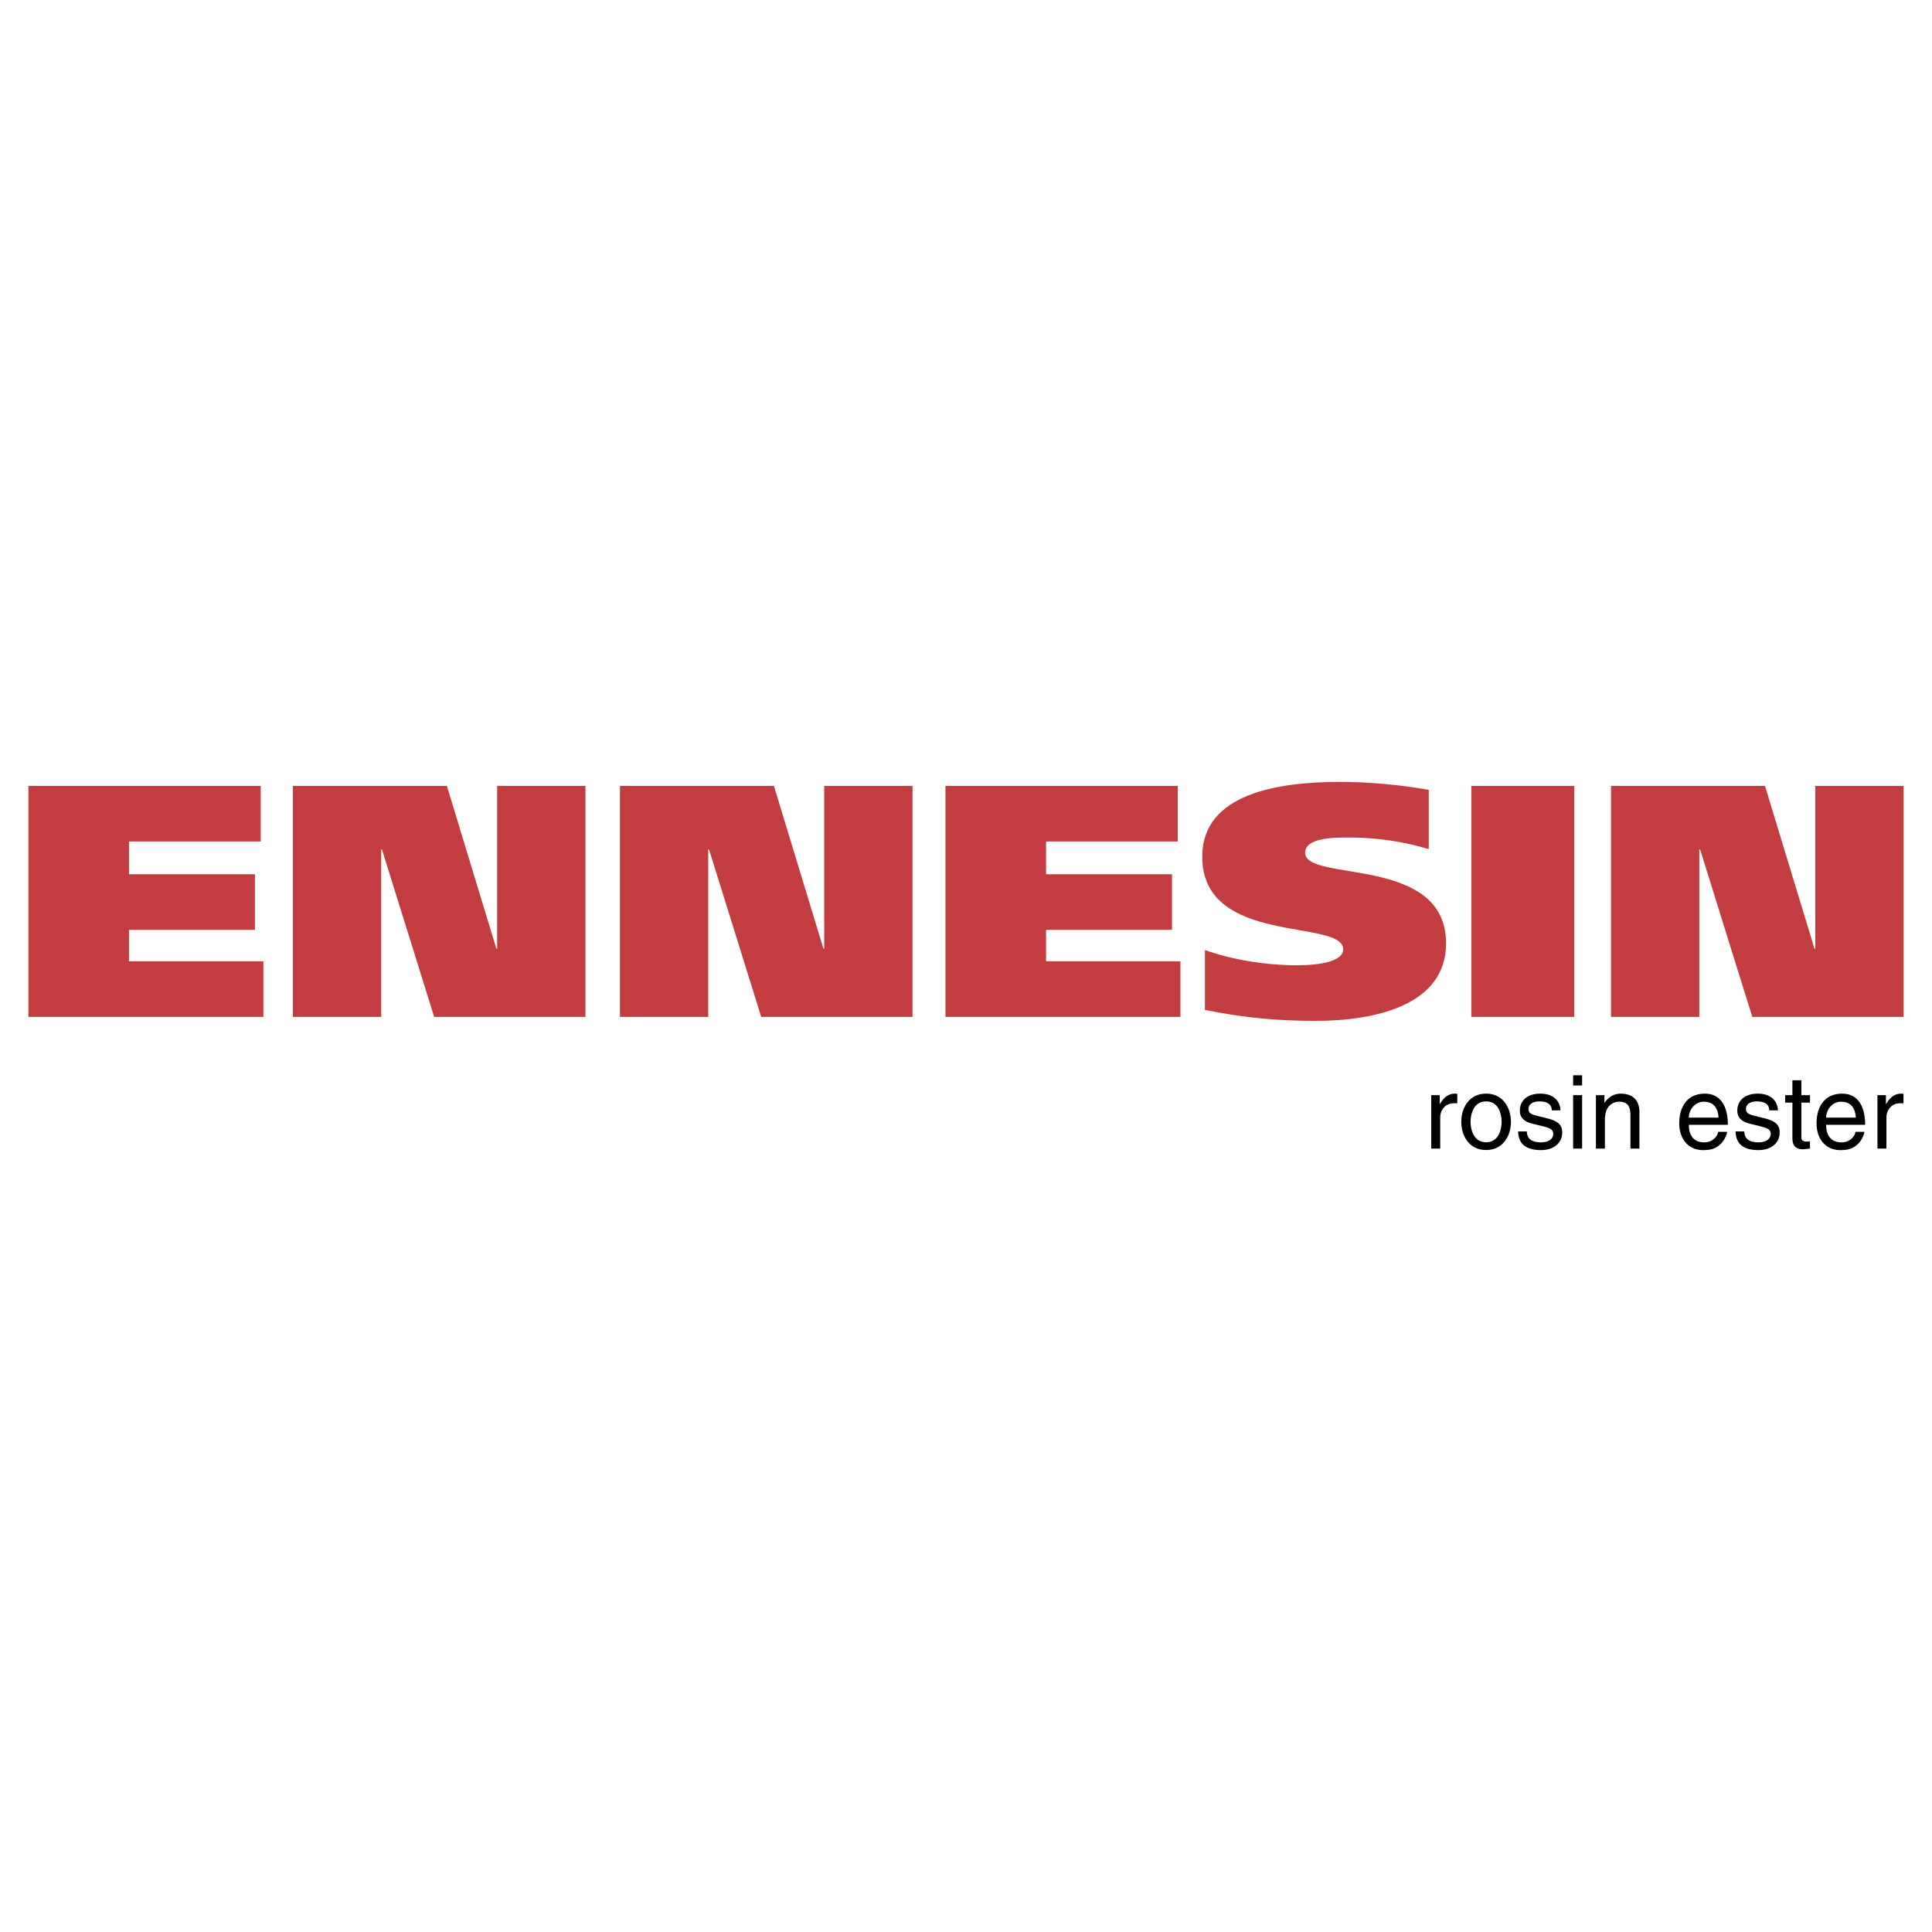 <svg xmlns="http://www.w3.org/2000/svg" width="2500" height="2500" viewBox="0 0 192.756 192.756"><g fill-rule="evenodd" clip-rule="evenodd"><path fill="#fff" d="M0 0h192.756v192.756H0V0z"/><path d="M143.691 111.496c0-.773.529-1.426 1.365-1.426h.336v-.928a.73.73 0 0 0-.234-.029c-.672 0-1.141.418-1.498 1.039h-.02v-.887h-.846v5.328h.896v-3.097h.001zM145.793 111.924c0 1.375.773 2.812 2.475 2.812s2.477-1.438 2.477-2.812-.775-2.811-2.477-2.811-2.475 1.436-2.475 2.811zm.928 0c0-.713.264-2.037 1.547-2.037 1.285 0 1.549 1.324 1.549 2.037s-.264 2.037-1.549 2.037c-1.284 0-1.547-1.324-1.547-2.037zM155.691 110.783c0-.266-.133-1.67-2.039-1.67-1.049 0-2.016.529-2.016 1.701 0 .732.488 1.109 1.232 1.293l1.039.254c.764.195 1.059.338 1.059.766 0 .59-.58.846-1.223.846-1.264 0-1.385-.674-1.416-1.092h-.865c.031.643.184 1.865 2.293 1.865 1.201 0 2.107-.662 2.107-1.762 0-.725-.387-1.131-1.498-1.406l-.896-.225c-.691-.172-.967-.275-.967-.713 0-.662.785-.754 1.059-.754 1.131 0 1.254.561 1.264.896h.867v.001zM157.848 109.266h-.896v5.328h.896v-5.328zm0-.967v-1.02h-.896v1.02h.896zM163.566 110.967c0-1.518-1.039-1.854-1.865-1.854-.916 0-1.416.621-1.609.906h-.02v-.754h-.846v5.328h.896v-2.904c0-1.445.896-1.771 1.406-1.771.875 0 1.141.469 1.141 1.395v3.281h.896v-3.627h.001zM171.42 112.922c-.031.398-.529 1.051-1.375 1.051-1.029 0-1.549-.643-1.549-1.754h3.893c0-1.883-.756-3.105-2.293-3.105-1.762 0-2.557 1.314-2.557 2.965 0 1.537.887 2.668 2.383 2.668.855 0 1.203-.203 1.447-.367.672-.447.916-1.201.947-1.457h-.896v-.001zm-2.924-1.416c0-.824.652-1.588 1.477-1.588 1.09 0 1.438.764 1.488 1.588h-2.965zM177.385 110.783c0-.266-.133-1.67-2.037-1.67-1.049 0-2.016.529-2.016 1.701 0 .732.488 1.109 1.232 1.293l1.037.254c.766.195 1.061.338 1.061.766 0 .59-.58.846-1.223.846-1.264 0-1.385-.674-1.416-1.092h-.865c.029.643.184 1.865 2.291 1.865 1.203 0 2.109-.662 2.109-1.762 0-.725-.387-1.131-1.498-1.406l-.896-.225c-.691-.172-.967-.275-.967-.713 0-.662.783-.754 1.059-.754 1.131 0 1.254.561 1.264.896h.865v.001zM180.58 110.01v-.744h-.855v-1.486h-.896v1.486h-.723v.744h.723v3.514c0 .643.193 1.141 1.08 1.141.092 0 .348-.041.672-.07v-.703h-.314c-.184 0-.541 0-.541-.418v-3.463h.854v-.001zM185.119 112.922c-.031.398-.531 1.051-1.377 1.051-1.027 0-1.547-.643-1.547-1.754h3.891c0-1.883-.754-3.105-2.291-3.105-1.764 0-2.557 1.314-2.557 2.965 0 1.537.885 2.668 2.383 2.668.855 0 1.201-.203 1.445-.367.674-.447.918-1.201.949-1.457h-.896v-.001zm-2.924-1.416c0-.824.652-1.588 1.477-1.588 1.09 0 1.436.764 1.486 1.588h-2.963zM188.211 111.496c0-.773.529-1.426 1.365-1.426h.336v-.928a.738.738 0 0 0-.234-.029c-.672 0-1.141.418-1.498 1.039h-.02v-.887h-.846v5.328h.896v-3.097h.001z"/><path fill="#c23c40" d="M2.834 101.457h23.445v-5.548H12.871v-3.137h12.565v-5.548H12.871v-3.269h13.14v-5.548H2.834v23.05zM29.221 101.457h8.811V84.748h.076l5.21 16.709h15.093v-23.05H49.6v16.247h-.076l-4.941-16.247H29.221v23.05zM61.852 101.457h8.81V84.748h.077l5.21 16.709h15.093v-23.05h-8.811v16.247h-.077l-4.942-16.247h-15.36v23.05zM94.329 101.457h23.442v-5.548h-13.406v-3.137h12.565v-5.548h-12.565v-3.269h13.139v-5.548H94.329v23.05zM142.549 78.803c-2.795-.495-5.975-.793-8.848-.793-6.092 0-13.754 1.123-13.754 7.463 0 8.949 14.061 6.143 14.061 9.247 0 1.156-2.184 1.585-4.598 1.585-3.064 0-6.436-.529-9.193-1.519v5.977c3.83.76 7.086 1.09 11.031 1.09 5.938 0 13.025-1.553 13.025-7.728 0-8.883-14.059-6.043-14.059-9.048 0-1.486 2.797-1.52 4.404-1.52 2.912 0 5.633.463 7.93 1.156v-5.91h.001zM146.795 78.407v23.05h10.266v-23.05h-10.266zM160.73 101.457h8.811V84.748h.078l5.209 16.709h15.094v-23.05h-8.811v16.247h-.078l-4.941-16.247H160.73v23.05z"/></g></svg>